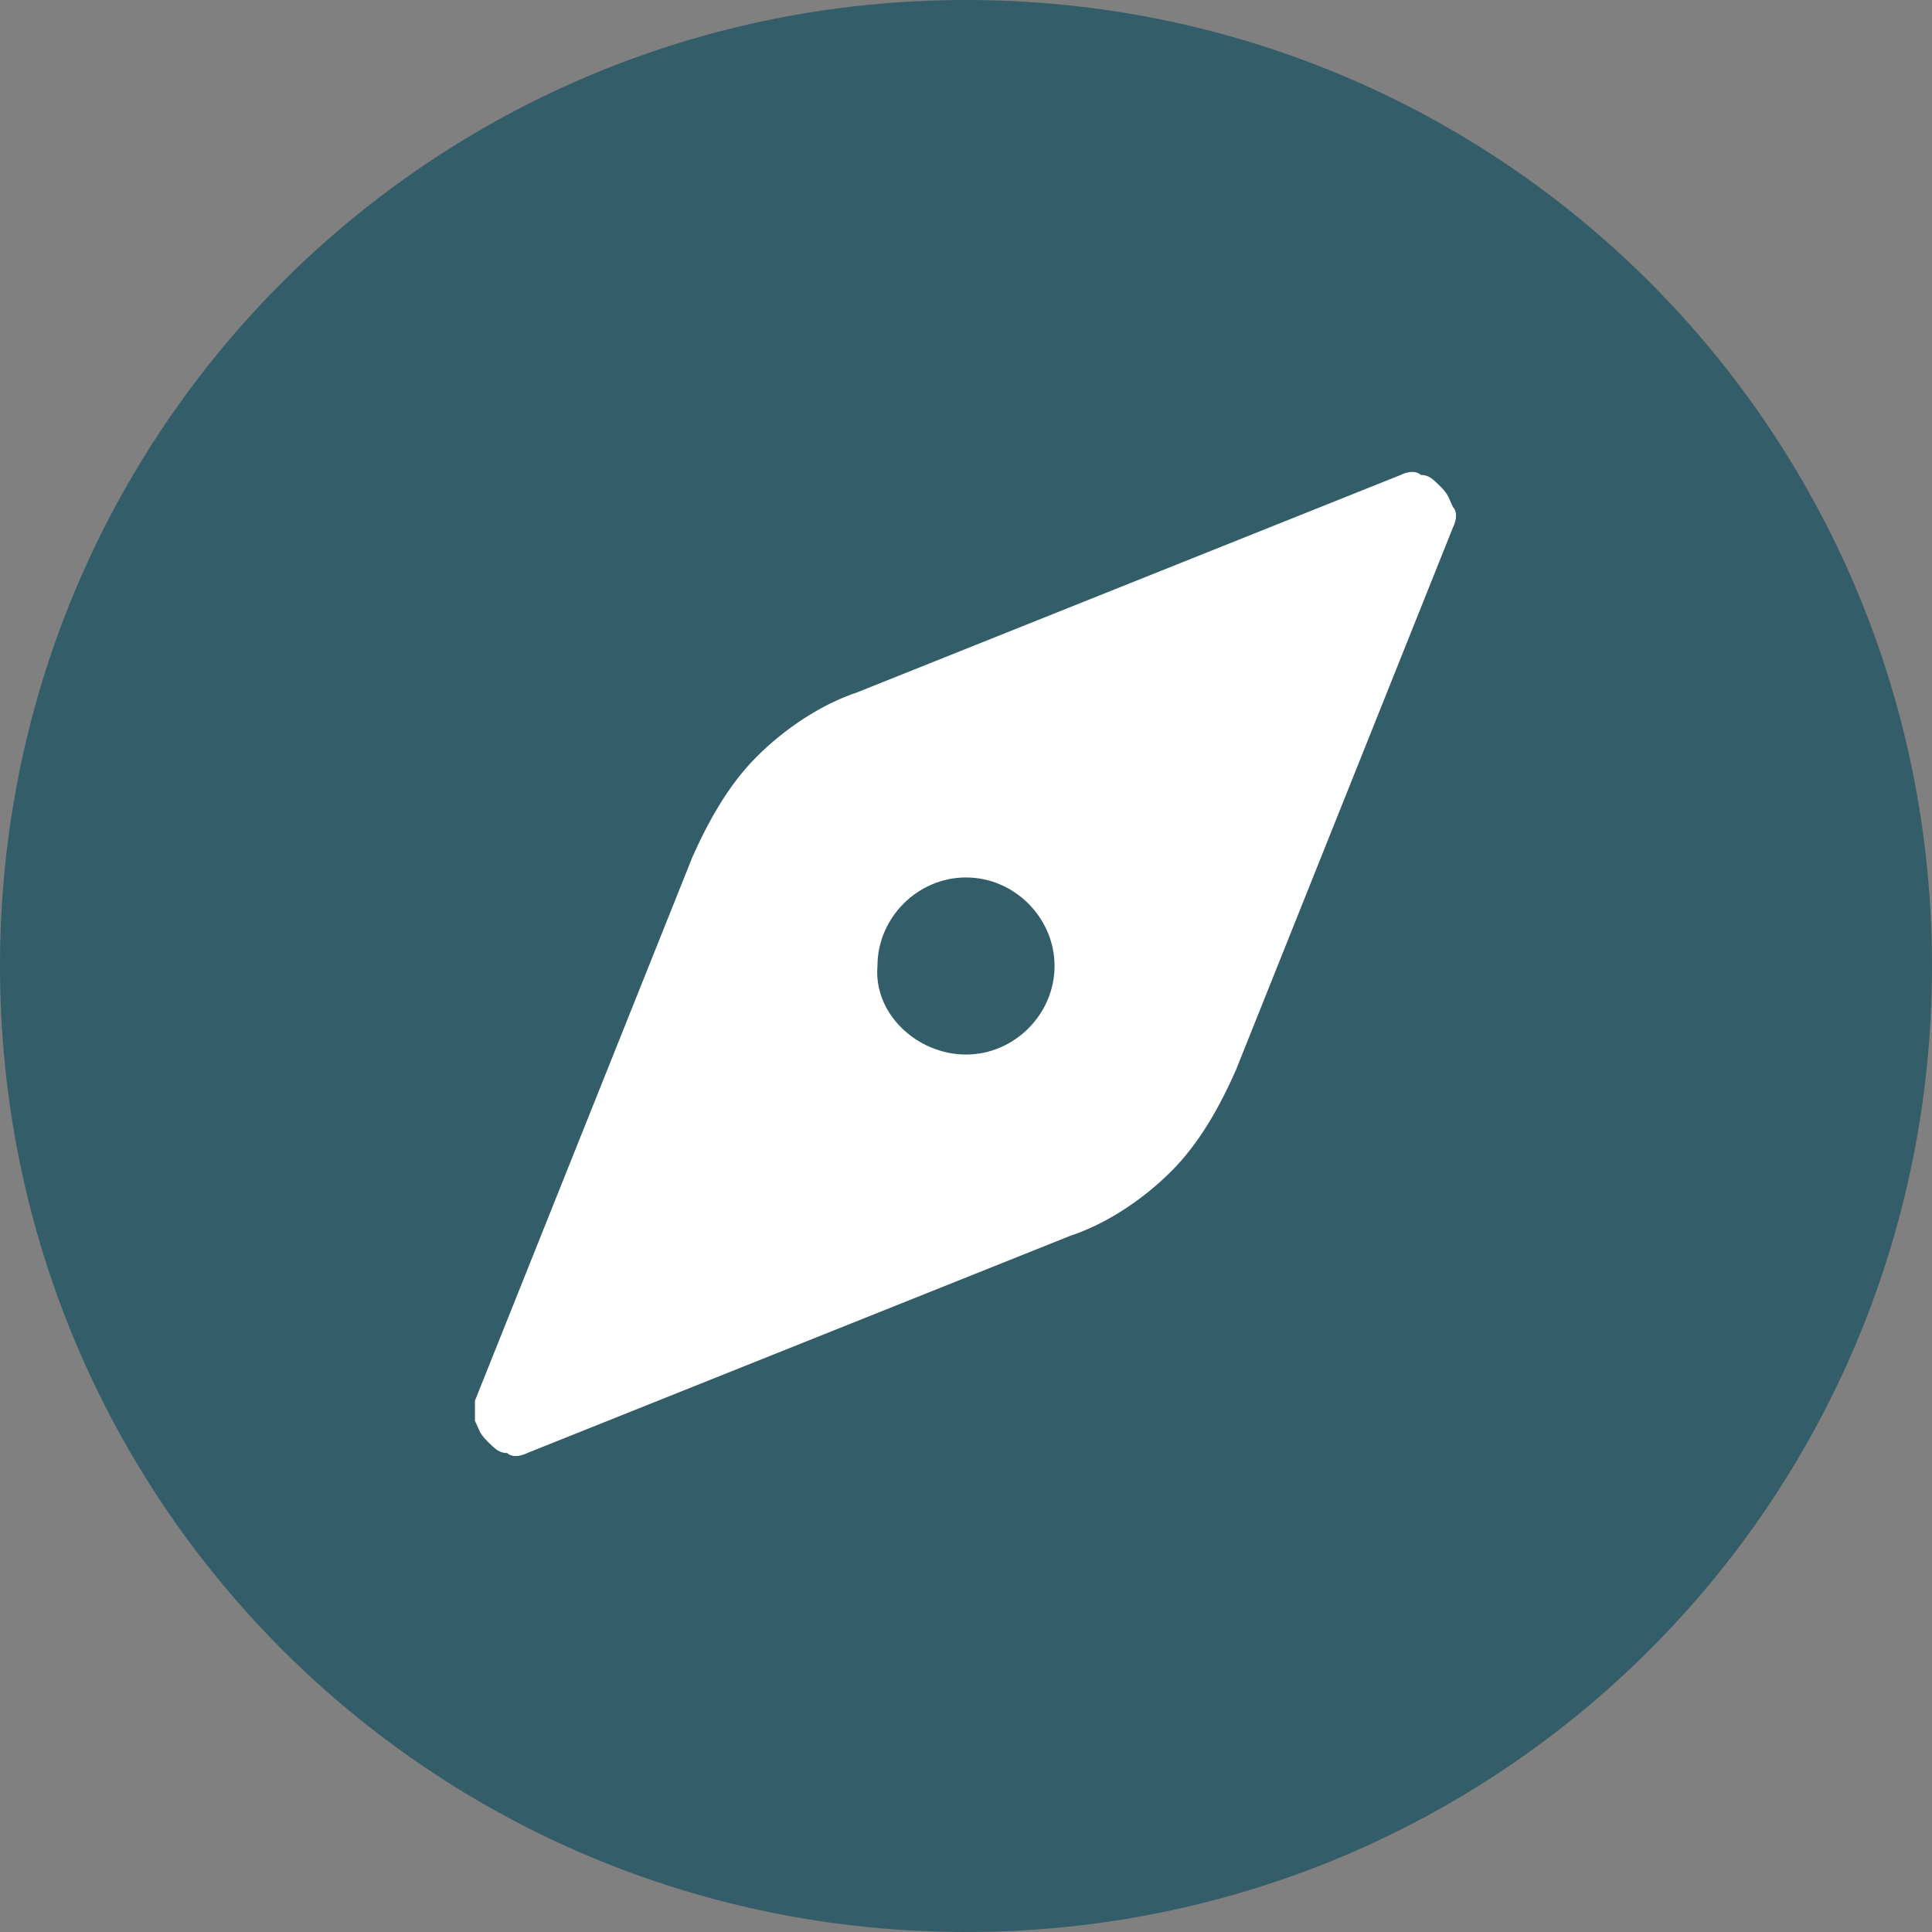 <?xml version="1.0" encoding="utf-8"?>
<!-- Generator: Adobe Illustrator 28.1.0, SVG Export Plug-In . SVG Version: 6.00 Build 0)  -->
<svg version="1.1" id="Layer_1" xmlns="http://www.w3.org/2000/svg" xmlns:xlink="http://www.w3.org/1999/xlink" x="0px" y="0px"
	 viewBox="0 0 48 48" style="enable-background:new 0 0 48 48;" xml:space="preserve">
<rect x="0" y="0" width="48" height="48" fill="#808080" stroke="none"/>
<style type="text/css">
	.st0{fill:#335D68;}
	.st1{fill-rule:evenodd;clip-rule:evenodd;fill:#FFFFFF;}
</style>
<path class="st0" d="M24,0L24,0c13.3,0,24,10.7,24,24l0,0c0,13.3-10.7,24-24,24l0,0C10.7,48,0,37.3,0,24l0,0C0,10.7,10.7,0,24,0z"/>
<path class="st1" d="M36.1,13.1l-5.4,13.5c-0.4,0.9-0.9,1.8-1.6,2.5s-1.6,1.3-2.5,1.6l-13.5,5.4c-0.2,0.1-0.4,0.1-0.5,0
	c-0.2,0-0.3-0.1-0.5-0.3s-0.2-0.3-0.3-0.5c0-0.2,0-0.4,0-0.5l5.4-13.5c0.4-0.9,0.9-1.8,1.6-2.5s1.6-1.3,2.5-1.6l13.5-5.4
	c0.2-0.1,0.4-0.1,0.5,0c0.2,0,0.3,0.1,0.5,0.3s0.2,0.3,0.3,0.5C36.2,12.7,36.2,12.9,36.1,13.1z M24,26.2c1.2,0,2.2-1,2.2-2.2
	s-1-2.2-2.2-2.2s-2.2,1-2.2,2.2C21.7,25.2,22.8,26.2,24,26.2z"/>
</svg>
